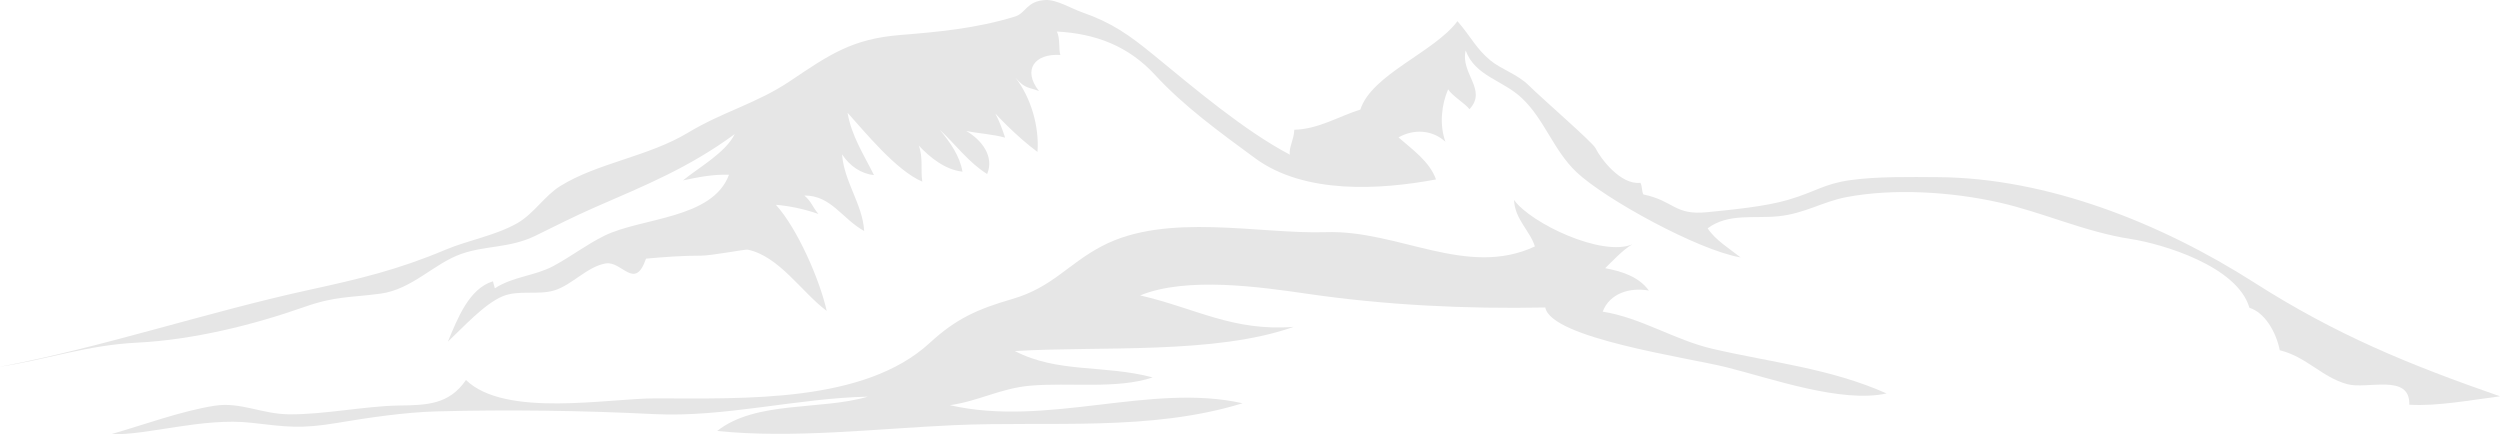 <?xml version="1.0" encoding="UTF-8" standalone="no"?>
<svg
   xmlns:dc="http://purl.org/dc/elements/1.1/"
   xmlns:cc="http://creativecommons.org/ns#"
   xmlns:rdf="http://www.w3.org/1999/02/22-rdf-syntax-ns#"
   xmlns:svg="http://www.w3.org/2000/svg"
   xmlns="http://www.w3.org/2000/svg"
   xmlns:sodipodi="http://sodipodi.sourceforge.net/DTD/sodipodi-0.dtd"
   xmlns:inkscape="http://www.inkscape.org/namespaces/inkscape"
   width="952"
   height="165.351"
   viewBox="0 0 952 165.351"
   version="1.1"
   id="svg6"
   sodipodi:docname="mountains.svg"
   style="fill:none"
   inkscape:version="0.92.4 (5da689c313, 2019-01-14)">
  <defs
     id="defs10" />
  <sodipodi:namedview
     pagecolor="#ffffff"
     bordercolor="#666666"
     borderopacity="1"
     objecttolerance="10"
     gridtolerance="10"
     guidetolerance="10"
     inkscape:pageopacity="0"
     inkscape:pageshadow="2"
     inkscape:window-width="1920"
     inkscape:window-height="1017"
     id="namedview8"
     showgrid="false"
     inkscape:zoom="0.37394958"
     inkscape:cx="476"
     inkscape:cy="82.702632"
     inkscape:window-x="-8"
     inkscape:window-y="-8"
     inkscape:window-maximized="1"
     inkscape:current-layer="svg6" />
  <path
     d="m 0,139.644 c 38.088,-7.137 78.987,-20.82 117.898,-29.298 18.827,-4.103 33.754,-7.648 51.659,-15.211 8.711,-3.677 19.178,-5.434 27.461,-10.167 6.221,-3.557 10.391,-10.439 16.345,-14.129 14.269,-8.841 33.534,-11.207 48.627,-20.308 13.338,-8.045 26.208,-11.141 38.835,-19.637 15.111,-10.169 23.732,-16.103 42.013,-17.569 14.047,-1.13 29.015,-2.484 43.698,-7.038 4.22,-1.308 4.299,-5.926 11.676,-6.28 4.133,-0.199 9.899,3.297 13.754,4.638 11.299,3.94 17.827,8.489 27.481,16.393 15.766,12.908 34.337,28.692 51.812,37.9 0.622,0.543 0.599,0.543 -0.064,-0.003 -0.528,-2.659 1.535,-5.628 1.678,-9.534 9.113,-0.186 17.046,-5.153 25.147,-7.68 4.35,-13.448 28.123,-21.802 36.982,-33.667 5.416,6.301 7.022,10.35 12.5,14.909 4.051,3.376 10.329,5.304 14.547,9.447 5.758,5.656 24.464,21.835 25.504,23.974 1.854,3.817 9.463,14.109 17.118,13.226 0.704,1.293 0.505,3.233 1.112,4.424 11.882,2.496 11.76,8.053 24.441,6.755 8.953,-0.915 21.802,-2.071 30.775,-4.715 10.432,-3.07 13.637,-6.107 23.691,-7.494 10.317,-1.42 22.662,-1.181 33.233,-1.119 41.399,0.237 84.77,17.324 120.538,40.164 31.086,19.846 58.699,31.173 93.539,43.285 -10.702,1.354 -23.969,3.874 -34.541,3.198 0.382,-12.064 -16.019,-5.722 -23.641,-7.821 -9.725,-2.674 -15.391,-10.373 -25.683,-12.918 -1.44,-7.068 -5.701,-14.33 -11.566,-16.179 -4.577,-15.858 -33.213,-24.339 -45.106,-26.17 -17.63,-2.711 -33.554,-10.184 -50.195,-13.92 -18.084,-4.059 -40.105,-5.48 -58.23,-2.025 -8.966,1.711 -15.853,6.268 -25.928,7.283 -9.225,0.931 -18.976,-1.26 -26.84,4.577 2.922,4.483 8.394,7.793 12.553,11.092 -16.23,-2.767 -51.725,-22.279 -62.504,-32.491 -8.769,-8.31 -12.148,-20.004 -20.766,-28.159 -7.278,-6.885 -17.881,-8.371 -21.422,-18.163 -2.114,8.81 8.386,14.927 1.433,22.376 -1.507,-2.122 -6.574,-5.044 -8.119,-7.591 -2.512,5.809 -3.384,13.459 -1.033,19.974 -4.906,-4.498 -11.949,-5.013 -17.865,-1.657 5.284,4.643 11.819,9.131 14.282,16.009 -21.279,3.975 -50.05,5.77 -68.911,-8.099 -13.663,-10.047 -27.002,-19.685 -38.073,-31.693 -10.2,-11.064 -22.679,-15.748 -37.395,-16.526 1.321,2.586 0.625,6.956 1.341,8.917 -9.814,-0.62 -14.519,5.651 -8.144,13.754 -3.682,-1.502 -5.22,-0.734 -8.884,-4.99 5.9,7.627 9.034,18.642 8.3,28.154 -7.502,-5.531 -16.565,-14.527 -22.065,-21.608 5.143,3.34 7.663,9.934 9.746,16.172 -4.832,-1.321 -9.901,-1.545 -14.802,-2.542 5.979,3.478 10.727,9.754 7.961,16.393 -7.008,-4.327 -12.046,-11.284 -18.067,-16.865 3.988,4.801 7.645,9.973 8.675,15.975 -6.556,-0.722 -12.38,-5.36 -16.664,-9.973 1.757,4.641 0.653,9.18 1.362,13.77 -9.911,-4.192 -21.927,-19.005 -28.462,-26.229 1.453,8.723 6.229,16.057 10.059,23.732 -4.873,-0.492 -9.223,-3.412 -12.153,-7.902 0.75,10.457 7.831,19.012 8.42,29.197 -8.45,-4.671 -12.561,-13.573 -22.781,-13.517 2.777,2.394 2.976,4.189 5.35,7.028 -5.294,-1.856 -10.965,-3.06 -16.192,-3.488 8.188,8.999 16.743,28.618 19.346,40.394 -9.442,-7.007 -18.112,-20.864 -30.122,-23.324 -0.867,-0.176 -13.724,2.295 -17.61,2.29 -6.979,-0.008 -14.195,0.505 -21.07,1.147 -4.271,12.421 -9.101,0.755 -15.384,1.826 -6.976,1.191 -12.795,8.193 -19.496,10.253 -6.212,1.907 -13.686,-0.296 -19.796,2.282 -6.93,2.928 -14.855,11.687 -20.774,17.258 3.642,-8.754 8.071,-20.254 17.161,-22.993 0.242,0.888 0.485,1.778 0.724,2.665 7.092,-4.59 15.252,-4.669 22.363,-8.524 7.061,-3.83 12.515,-8.117 19.278,-11.46 14.195,-7.022 41.201,-6.296 47.525,-23.253 -6.186,-0.224 -11.612,0.915 -17.51,2.134 5.921,-4.86 16.24,-10.549 19.683,-17.62 -17.602,12.898 -33.955,19.459 -53.273,27.896 -8.05,3.519 -14.986,7.096 -22.697,10.852 -9.636,4.689 -18.859,3.626 -28.095,6.854 -10.516,3.677 -18.76,13.545 -30.882,15.162 -11.483,1.53 -17.118,0.9 -28.853,5.031 -19.831,6.984 -42.607,12.553 -63.626,13.611 -19.38,0.974 -33.812,6.309 -52.342,9.177 z"
     id="path2"
     inkscape:connector-curvature="0"
     style="fill:#000000;fill-opacity:0.1" />
  <path
     d="m 42.39,165.319 c 12.099,-3.463 26.726,-8.843 39.333,-10.815 9.861,-1.54 17.839,3.155 28.333,3.269 13.185,0.143 29.28,-3.182 41.839,-3.348 10.748,-0.14 19.16,-0.387 25.55,-9.717 14.935,14.463 54.12,6.969 72.051,6.992 34.184,0.045 79.708,1.772 104.577,-21.142 10.057,-9.264 18.227,-12.869 31.39,-16.694 15.379,-4.473 21.06,-13.285 34.233,-20.186 24.627,-12.903 59.938,-4.442 85.292,-5.271 27.432,-0.898 53.641,17.546 79.497,5.434 -1.77,-5.852 -7.663,-10.353 -7.941,-17.707 6.232,8.835 33.494,21.797 45.068,16.906 -3.407,1.856 -7.795,6.592 -10.358,9.093 5.939,1.119 12.719,3.07 16.638,8.512 -7.249,-1.313 -14.983,1.066 -17.581,8.029 14.572,2.295 27.373,10.794 41.749,14.137 22.529,5.24 44.851,7.441 66.36,17.013 -17.21,3.818 -43.956,-5.722 -61.015,-9.983 -14.937,-3.733 -66.793,-11.018 -68.965,-22.75 -30.13,0.607 -60.77,-0.882 -90.104,-5.146 -18.518,-2.69 -46.412,-6.701 -64.167,0.543 21.144,4.891 35.373,13.795 58.47,11.975 -30.059,10.646 -73.92,7.234 -106.179,9.22 16.467,8.512 33.797,5.115 52.493,10.029 -13.737,4.595 -31.78,1.836 -46.74,3.165 -11.169,0.992 -19.63,5.895 -30.508,7.417 37.148,8.502 76.399,-8.595 111.453,-0.734 -35.391,10.901 -73.673,6.709 -110.032,8.348 -29.449,1.329 -61.301,5.172 -90.018,2.201 14.726,-11.651 39.417,-7.777 57.373,-13.063 -26.95,0.563 -54.601,7.994 -81.493,6.64 -26.863,-1.352 -55.649,-1.76 -82.911,-1.023 -11.877,0.322 -25.884,2.4 -37.583,4.366 -14.088,2.366 -19.214,1.517 -32.774,-0.033 -18.446,-2.109 -39.86,4.878 -53.329,4.322 z"
     id="path4"
     inkscape:connector-curvature="0"
     style="fill:#000000;fill-opacity:0.1" />
</svg>
